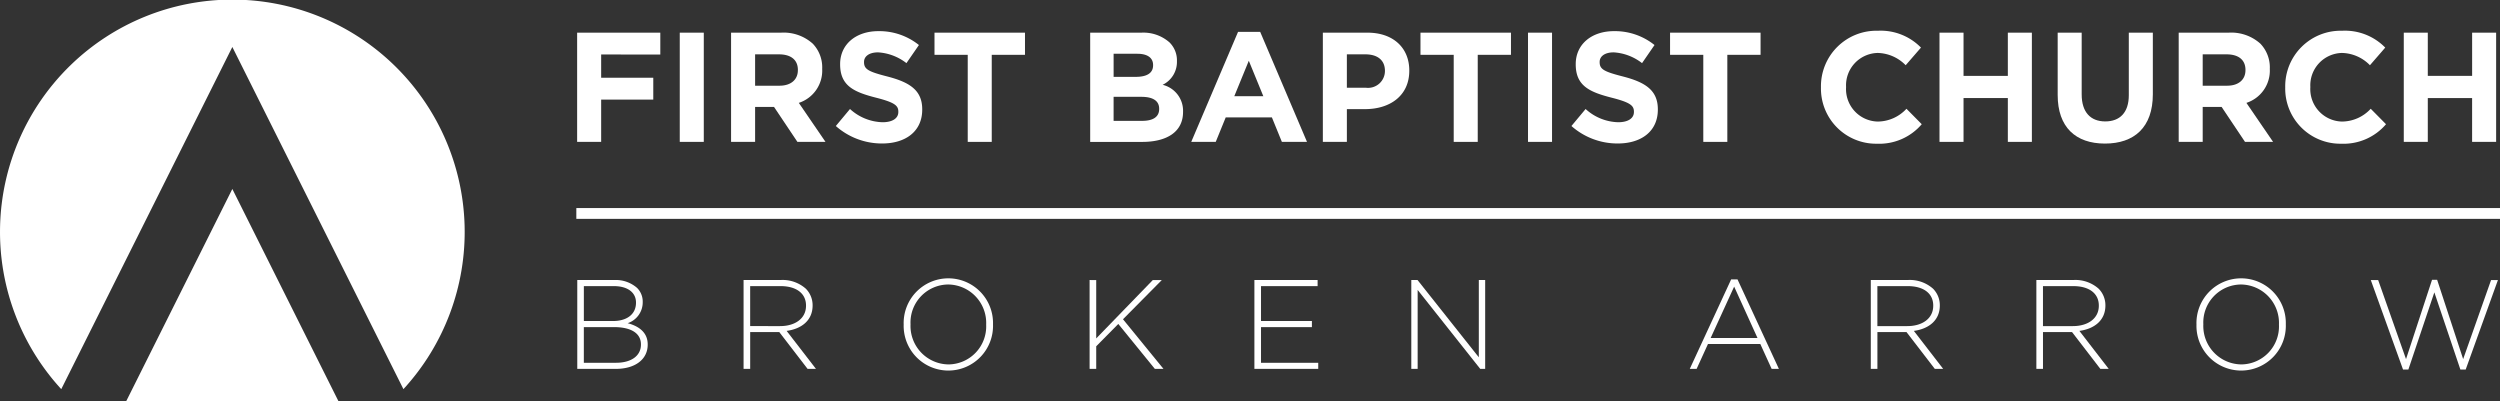 <svg xmlns="http://www.w3.org/2000/svg" width="264.498" height="42.444" viewBox="0 0 264.498 42.444">
  <rect x="0" y="0" width="264.498" height="42.444" fill="#333333" stroke="none"/>
  <g id="Group_93" data-name="Group 93" transform="translate(-99.833 -37.858)">
    <path id="Path_1" data-name="Path 1" d="M115.431,325.547h22.454l-11.227-22.454Z" transform="translate(-2.244 -245.245)" fill="#fff"/>
    <path id="Path_2" data-name="Path 2" d="M126.6,297.091a24.581,24.581,0,1,0-36.2,0l18.1-36.2Z" transform="translate(15.915 -218.062)" fill="#fff"/>
    <rect id="Rectangle_2" data-name="Rectangle 2" width="203.522" height="1.143" transform="translate(160.809 59.87)" fill="#fff"/>
    <path id="Path_3" data-name="Path 3" d="M684.059,264.076v11.555H686.6v-4.638h4.688v4.638h2.542V264.076H691.29v4.573H686.6v-4.573Z" transform="translate(-329.908 -222.762)" fill="#fff"/>
    <path id="Path_4" data-name="Path 4" d="M481.195,273.327a5.3,5.3,0,0,1-3.45-1.4l-1.5,1.8a7.356,7.356,0,0,0,4.9,1.849c2.493,0,4.243-1.288,4.243-3.582v-.033c0-2.014-1.321-2.856-3.665-3.467-2-.512-2.493-.759-2.493-1.519v-.033c0-.561.512-1.007,1.486-1.007a5.421,5.421,0,0,1,3,1.139l1.32-1.915a6.69,6.69,0,0,0-4.292-1.469c-2.361,0-4.044,1.387-4.044,3.483v.033c0,2.295,1.5,2.938,3.83,3.532,1.932.495,2.327.825,2.327,1.469v.033C482.862,272.914,482.234,273.327,481.195,273.327Z" transform="translate(-210.156 -222.537)" fill="#fff"/>
    <rect id="Rectangle_3" data-name="Rectangle 3" width="2.542" height="11.555" transform="translate(261.495 41.314)" fill="#fff"/>
    <path id="Path_5" data-name="Path 5" d="M418.658,272.165c2.591,0,4.672-1.387,4.672-4.061v-.033c0-2.361-1.667-3.995-4.424-3.995h-4.721v11.555h2.542v-3.466Zm-1.932-5.795h1.965c1.271,0,2.063.611,2.063,1.75v.033a1.789,1.789,0,0,1-2.014,1.75h-2.014Z" transform="translate(-174.396 -222.762)" fill="#fff"/>
    <path id="Path_6" data-name="Path 6" d="M444.62,275.631V266.42h3.516v-2.344h-9.574v2.344h3.516v9.211Z" transform="translate(-188.444 -222.762)" fill="#fff"/>
    <path id="Path_7" data-name="Path 7" d="M323.282,275.631V266.42H326.8v-2.344h-9.574v2.344h3.516v9.211Z" transform="translate(-118.524 -222.762)" fill="#fff"/>
    <path id="Path_8" data-name="Path 8" d="M365.278,267.1v-.033a2.652,2.652,0,0,0-.792-1.965,4.172,4.172,0,0,0-3.021-1.023H356.1v11.555h5.5c2.608,0,4.325-1.056,4.325-3.169v-.033a2.824,2.824,0,0,0-2.162-2.839A2.688,2.688,0,0,0,365.278,267.1Zm-6.7-.792h2.509c1.073,0,1.668.429,1.668,1.189v.033c0,.859-.71,1.221-1.832,1.221h-2.344Zm4.82,5.843c0,.859-.677,1.255-1.8,1.255h-3.021v-2.542h2.938c1.3,0,1.882.478,1.882,1.254Z" transform="translate(-140.926 -222.762)" fill="#fff"/>
    <path id="Path_9" data-name="Path 9" d="M597.651,264.076v6.6c0,3.4,1.9,5.134,5,5.134s5.068-1.717,5.068-5.216v-6.521h-2.543v6.62c0,1.832-.941,2.773-2.493,2.773s-2.493-.974-2.493-2.856v-6.537Z" transform="translate(-280.117 -222.762)" fill="#fff"/>
    <path id="Path_10" data-name="Path 10" d="M637.5,267.922v-.033a3.628,3.628,0,0,0-.99-2.641,4.608,4.608,0,0,0-3.368-1.172h-5.282v11.555H630.4v-3.7h2l2.476,3.7h2.971l-2.823-4.127A3.589,3.589,0,0,0,637.5,267.922Zm-2.576.132c0,.974-.709,1.634-1.947,1.634H630.4V266.37h2.526c1.238,0,2,.562,2,1.651Z" transform="translate(-297.523 -222.762)" fill="#fff"/>
    <path id="Path_11" data-name="Path 11" d="M660.467,265.952a4.266,4.266,0,0,1,2.955,1.3l1.618-1.866a5.962,5.962,0,0,0-4.556-1.783,5.873,5.873,0,0,0-6.025,5.976v.033a5.833,5.833,0,0,0,5.926,5.943,5.907,5.907,0,0,0,4.738-2.063l-1.618-1.635a4.171,4.171,0,0,1-3.038,1.354,3.432,3.432,0,0,1-3.351-3.632v-.033A3.424,3.424,0,0,1,660.467,265.952Z" transform="translate(-312.851 -222.492)" fill="#fff"/>
    <path id="Path_12" data-name="Path 12" d="M297.541,273.327a5.3,5.3,0,0,1-3.45-1.4l-1.5,1.8a7.354,7.354,0,0,0,4.9,1.849c2.493,0,4.242-1.288,4.242-3.582v-.033c0-2.014-1.32-2.856-3.664-3.467-2-.512-2.493-.759-2.493-1.519v-.033c0-.561.512-1.007,1.486-1.007a5.42,5.42,0,0,1,3,1.139l1.321-1.915a6.691,6.691,0,0,0-4.292-1.469c-2.36,0-4.044,1.387-4.044,3.483v.033c0,2.295,1.5,2.938,3.83,3.532,1.932.495,2.328.825,2.328,1.469v.033C299.209,272.914,298.581,273.327,297.541,273.327Z" transform="translate(-104.329 -222.537)" fill="#fff"/>
    <path id="Path_13" data-name="Path 13" d="M506.935,275.631V266.42h3.516v-2.344h-9.575v2.344h3.516v9.211Z" transform="translate(-224.352 -222.762)" fill="#fff"/>
    <path id="Path_14" data-name="Path 14" d="M568.147,264.076v11.555h2.542v-4.638h4.688v4.638h2.542V264.076h-2.542v4.573h-4.688v-4.573Z" transform="translate(-263.116 -222.762)" fill="#fff"/>
    <path id="Path_15" data-name="Path 15" d="M544.555,265.952a4.265,4.265,0,0,1,2.955,1.3l1.618-1.866a5.962,5.962,0,0,0-4.556-1.783,5.873,5.873,0,0,0-6.025,5.976v.033a5.833,5.833,0,0,0,5.926,5.943,5.906,5.906,0,0,0,4.737-2.063l-1.617-1.635a4.172,4.172,0,0,1-3.038,1.354,3.432,3.432,0,0,1-3.351-3.632v-.033A3.424,3.424,0,0,1,544.555,265.952Z" transform="translate(-246.058 -222.492)" fill="#fff"/>
    <path id="Path_16" data-name="Path 16" d="M389.864,272.928l1.056,2.591h2.658l-4.952-11.638h-2.344l-4.952,11.638h2.592l1.056-2.591Zm-2.443-5.993,1.535,3.747h-3.07Z" transform="translate(-155.465 -222.649)" fill="#fff"/>
    <path id="Path_17" data-name="Path 17" d="M276.083,267.922v-.033a3.628,3.628,0,0,0-.99-2.641,4.607,4.607,0,0,0-3.368-1.172h-5.283v11.555h2.543v-3.7h2l2.476,3.7h2.971l-2.823-4.127A3.589,3.589,0,0,0,276.083,267.922Zm-2.575.132c0,.974-.71,1.634-1.948,1.634h-2.575V266.37h2.526c1.238,0,2,.562,2,1.651Z" transform="translate(-89.262 -222.762)" fill="#fff"/>
    <path id="Path_18" data-name="Path 18" d="M236.809,266.387v-2.311h-8.8v11.555h2.542v-4.474h5.514v-2.311h-5.514v-2.46Z" transform="translate(-67.116 -222.762)" fill="#fff"/>
    <rect id="Rectangle_4" data-name="Rectangle 4" width="2.542" height="11.555" transform="translate(171.751 41.314)" fill="#fff"/>
    <path id="Path_19" data-name="Path 19" d="M355.955,325.833v9.4h.7v-2.39l2.336-2.363,3.867,4.753h.913l-4.283-5.25,4.108-4.149h-.953l-5.988,6.176v-6.176Z" transform="translate(-140.843 -258.348)" fill="#fff"/>
    <path id="Path_20" data-name="Path 20" d="M443.564,335.231h.524v-9.4h-.672v8.177l-6.485-8.177h-.658v9.4h.671V326.88Z" transform="translate(-187.125 -258.348)" fill="#fff"/>
    <path id="Path_21" data-name="Path 21" d="M403.788,326.477v-.644H397.1v9.4h6.754v-.645H397.8v-3.773h5.384v-.645H397.8v-3.692Z" transform="translate(-164.553 -258.348)" fill="#fff"/>
    <path id="Path_22" data-name="Path 22" d="M276.866,328.532V328.5a2.478,2.478,0,0,0-.712-1.745,3.7,3.7,0,0,0-2.645-.926h-3.947v9.4h.7v-3.894h3.075l2.994,3.894h.886l-3.1-4.015C275.7,331,276.866,330.1,276.866,328.532Zm-3.437,2.175H270.26v-4.23h3.209c1.705,0,2.7.792,2.7,2.054v.027C276.168,329.914,275,330.707,273.429,330.707Z" transform="translate(-91.06 -258.348)" fill="#fff"/>
    <path id="Path_23" data-name="Path 23" d="M234.961,328.169v-.027a2.026,2.026,0,0,0-.6-1.477,3.417,3.417,0,0,0-2.444-.832h-3.88v9.4h4.082c2.027,0,3.37-.994,3.37-2.565v-.027c0-1.3-.994-1.947-2.122-2.242A2.324,2.324,0,0,0,234.961,328.169Zm-.188,4.471v.027c0,1.181-1.02,1.92-2.632,1.92h-3.41v-3.773h3.182C233.766,330.814,234.773,331.486,234.773,332.64Zm-2.94-2.471h-3.1v-3.692H231.9c1.5,0,2.35.7,2.35,1.732v.027C234.25,329.485,233.243,330.169,231.833,330.169Z" transform="translate(-67.129 -258.348)" fill="#fff"/>
    <path id="Path_24" data-name="Path 24" d="M318.987,330.313v-.027a4.728,4.728,0,1,0-9.452.027v.027a4.728,4.728,0,1,0,9.452-.027Zm-8.727,0v-.027a4.022,4.022,0,0,1,3.988-4.2,4.067,4.067,0,0,1,4.015,4.229v.027a4.023,4.023,0,0,1-3.988,4.2A4.068,4.068,0,0,1,310.26,330.313Z" transform="translate(-114.094 -258.129)" fill="#fff"/>
    <path id="Path_25" data-name="Path 25" d="M641.754,330.313v-.027a4.728,4.728,0,1,0-9.452.027v.027a4.728,4.728,0,1,0,9.452-.027Zm-8.727,0v-.027a4.022,4.022,0,0,1,3.988-4.2,4.067,4.067,0,0,1,4.014,4.229v.027a4.022,4.022,0,0,1-3.988,4.2A4.067,4.067,0,0,1,633.027,330.313Z" transform="translate(-300.084 -258.129)" fill="#fff"/>
    <path id="Path_26" data-name="Path 26" d="M513.253,332.508l1.2,2.632h.766l-4.377-9.466h-.672l-4.377,9.466h.725l1.2-2.632Zm-2.766-6.069,2.471,5.438H508Z" transform="translate(-227.182 -258.257)" fill="#fff"/>
    <path id="Path_27" data-name="Path 27" d="M682.544,327.1l2.753,8.163h.564l3.41-9.466h-.725l-2.954,8.365-2.753-8.391H682.3l-2.753,8.391L676.6,325.8h-.779l3.41,9.466h.564Z" transform="translate(-325.159 -258.311)" fill="#fff"/>
    <path id="Path_28" data-name="Path 28" d="M599.633,328.532V328.5a2.478,2.478,0,0,0-.711-1.745,3.7,3.7,0,0,0-2.645-.926h-3.948v9.4h.7v-3.894H596.1l2.994,3.894h.886l-3.1-4.015C598.465,331,599.633,330.1,599.633,328.532Zm-3.437,2.175h-3.168v-4.23h3.209c1.7,0,2.7.792,2.7,2.054v.027C598.935,329.914,597.767,330.707,596.2,330.707Z" transform="translate(-277.05 -258.348)" fill="#fff"/>
    <path id="Path_29" data-name="Path 29" d="M558.291,328.532V328.5a2.478,2.478,0,0,0-.711-1.745,3.7,3.7,0,0,0-2.645-.926h-3.947v9.4h.7v-3.894h3.075l2.994,3.894h.886l-3.1-4.015C557.123,331,558.291,330.1,558.291,328.532Zm-3.437,2.175h-3.169v-4.23h3.209c1.705,0,2.7.792,2.7,2.054v.027C557.593,329.914,556.425,330.707,554.854,330.707Z" transform="translate(-253.227 -258.348)" fill="#fff"/>
  </g>
</svg>
